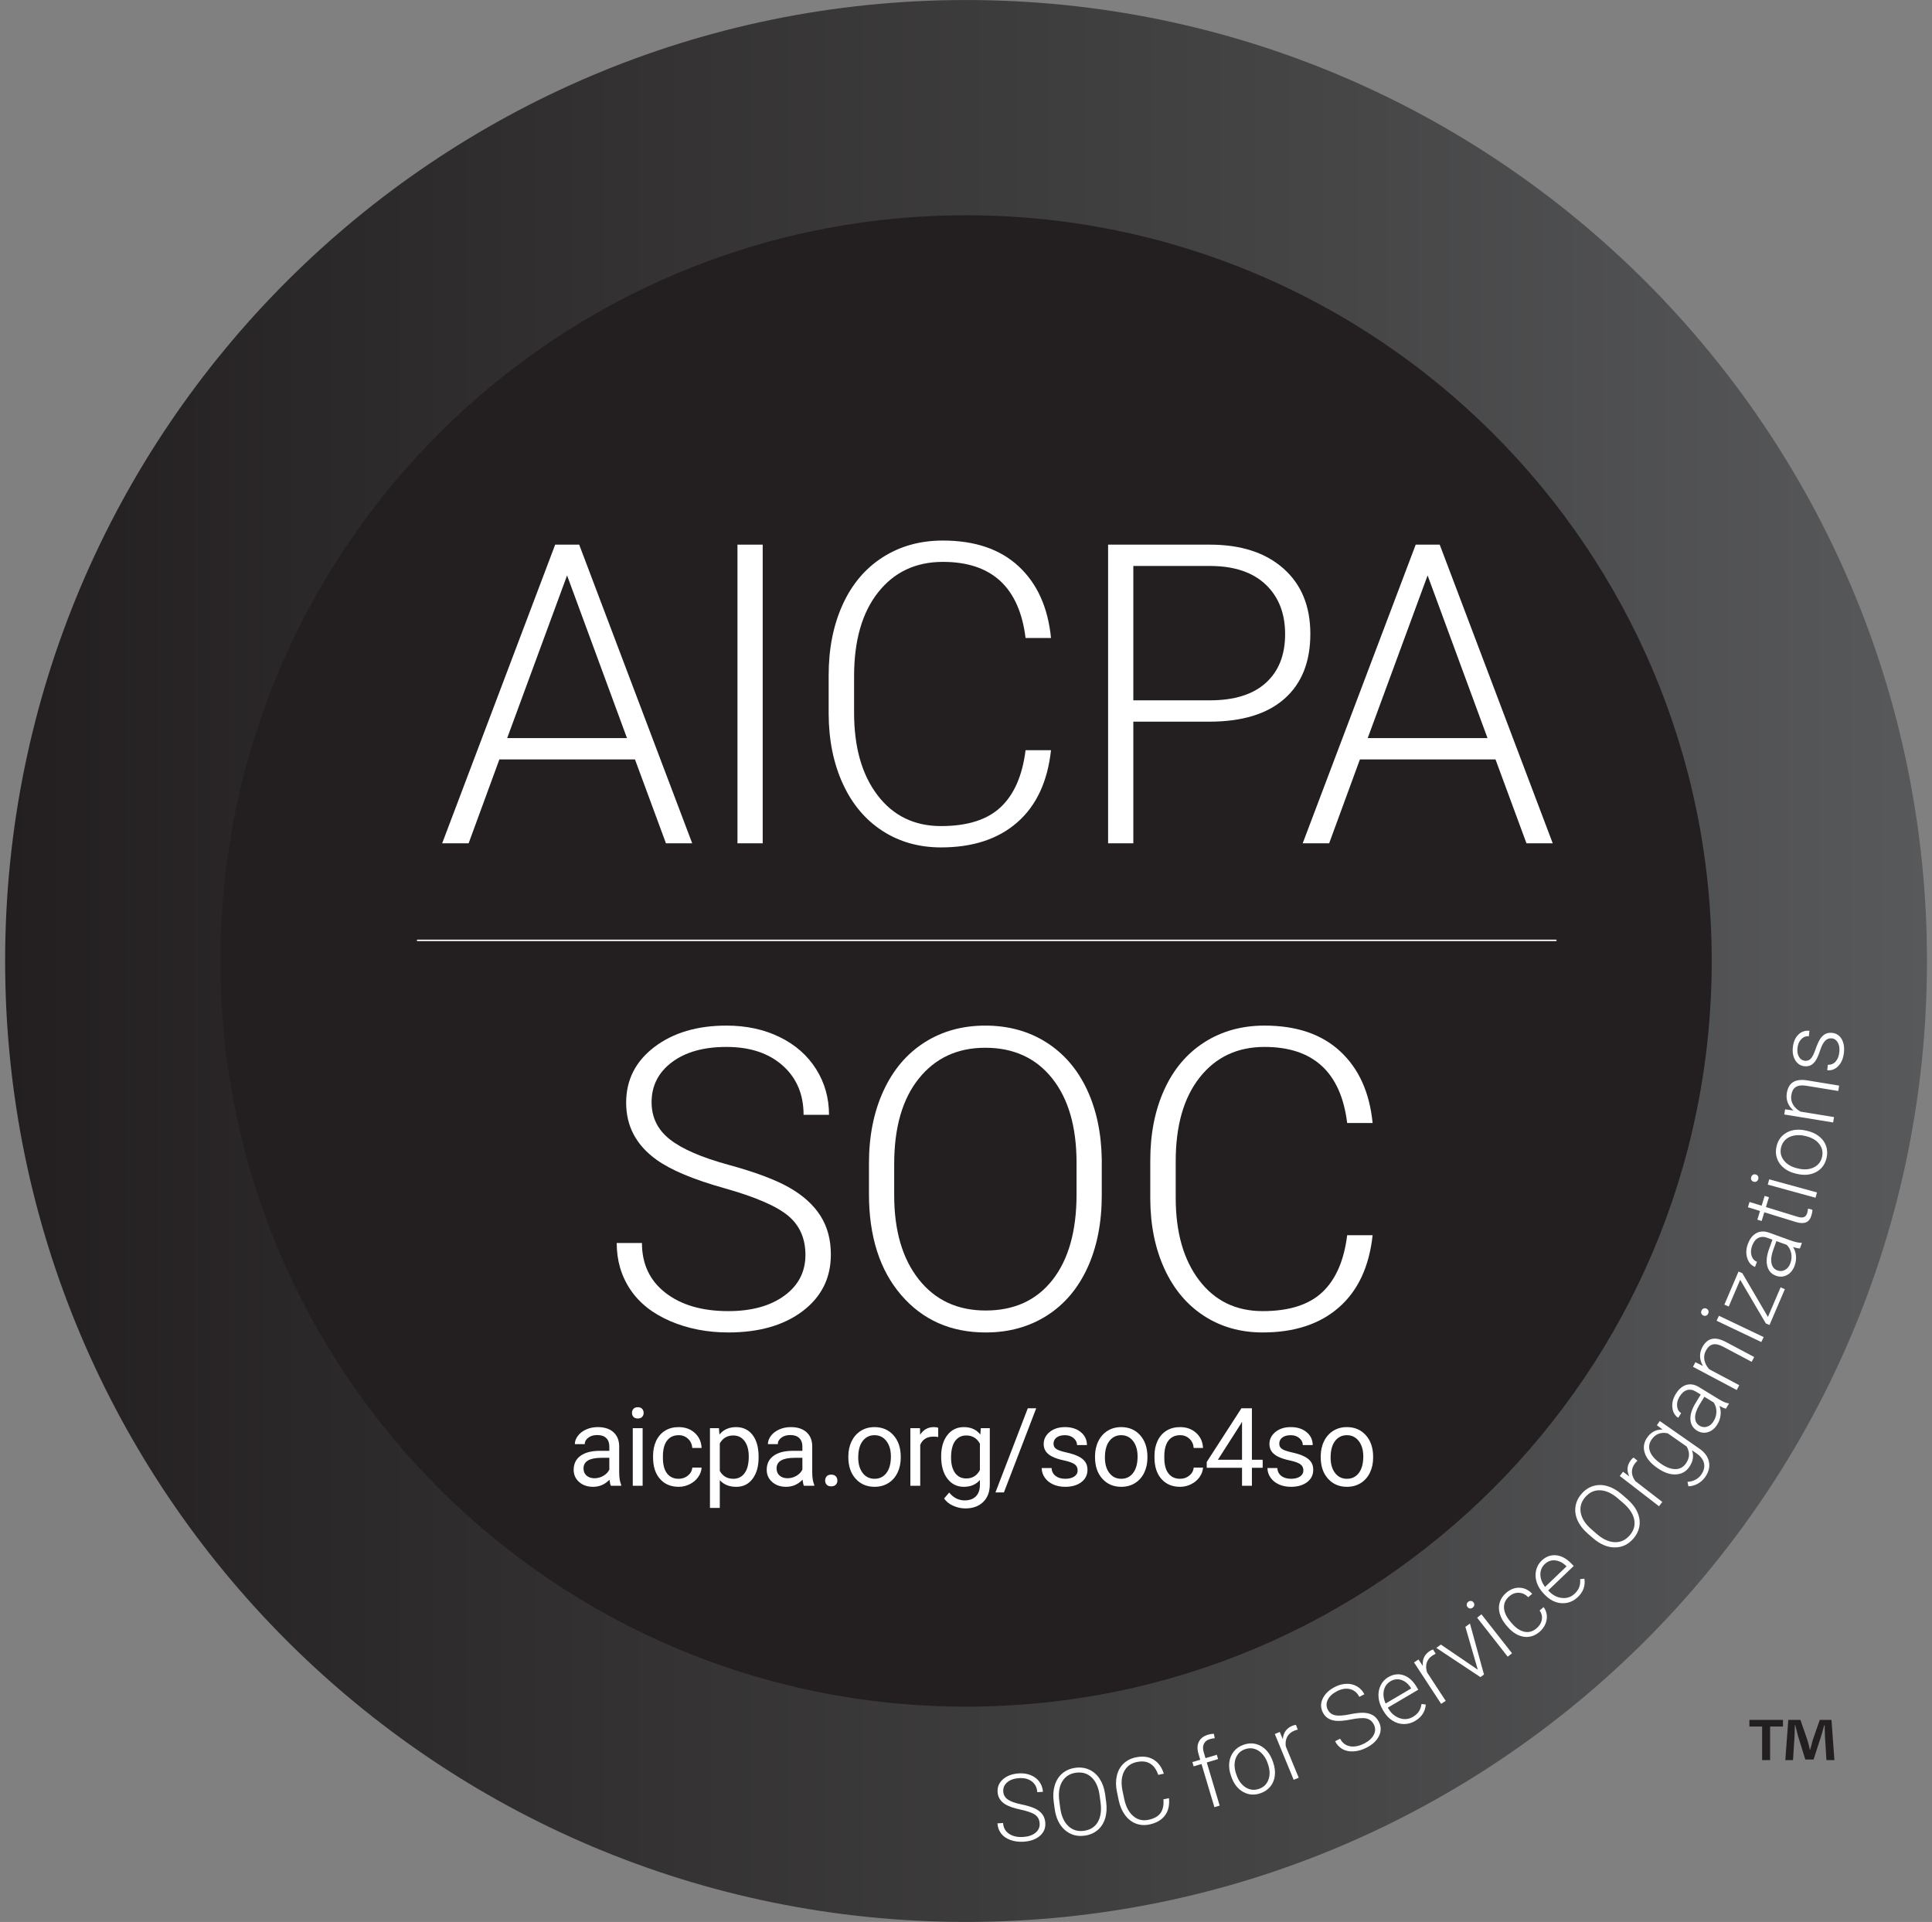 <svg width="191" height="190" viewBox="0 0 191 190" fill="none" xmlns="http://www.w3.org/2000/svg">
<rect x="0" y="0" width="191" height="190" fill="#808080" stroke="none"/>
<g clip-path="url(#clip0_12080_61583)">
<path d="M95.505 189.999C147.972 189.999 190.504 147.466 190.504 95C190.504 42.534 147.972 0.002 95.505 0.002C43.039 0.002 0.507 42.534 0.507 95C0.507 147.466 43.039 189.999 95.505 189.999Z" fill="url(#paint0_linear_12080_61583)"/>
<path d="M95.504 168.719C136.218 168.719 169.223 135.714 169.223 95.001C169.223 54.287 136.218 21.282 95.504 21.282C54.791 21.282 21.786 54.287 21.786 95.001C21.786 135.714 54.791 168.719 95.504 168.719Z" fill="#231F20"/>
<path d="M102.781 180.255C102.758 179.891 102.612 179.61 102.343 179.414C102.074 179.218 101.593 179.046 100.901 178.898C100.208 178.749 99.698 178.572 99.371 178.366C98.905 178.075 98.656 177.67 98.623 177.153C98.592 176.65 98.773 176.228 99.167 175.887C99.561 175.547 100.08 175.356 100.725 175.315C101.161 175.288 101.558 175.347 101.913 175.495C102.268 175.641 102.55 175.859 102.759 176.149C102.967 176.438 103.084 176.767 103.107 177.138L102.547 177.173C102.519 176.723 102.342 176.371 102.018 176.117C101.693 175.863 101.272 175.753 100.754 175.785C100.252 175.817 99.858 175.954 99.574 176.198C99.29 176.441 99.16 176.744 99.183 177.106C99.204 177.44 99.355 177.705 99.636 177.899C99.917 178.093 100.358 178.252 100.958 178.377C101.559 178.501 102.016 178.64 102.331 178.794C102.647 178.948 102.889 179.141 103.057 179.372C103.226 179.603 103.32 179.883 103.341 180.211C103.374 180.729 103.193 181.157 102.798 181.496C102.405 181.836 101.868 182.026 101.191 182.069C100.728 182.098 100.297 182.042 99.9 181.901C99.502 181.76 99.194 181.547 98.975 181.261C98.756 180.975 98.634 180.64 98.61 180.255L99.166 180.22C99.195 180.683 99.391 181.038 99.754 181.285C100.117 181.531 100.586 181.636 101.161 181.599C101.673 181.567 102.077 181.428 102.373 181.183C102.669 180.938 102.805 180.628 102.781 180.255Z" fill="white"/>
<path d="M109.356 178.131C109.437 178.732 109.403 179.274 109.257 179.756C109.109 180.239 108.86 180.628 108.507 180.925C108.154 181.222 107.725 181.404 107.22 181.472C106.458 181.574 105.805 181.384 105.262 180.902C104.719 180.419 104.386 179.714 104.262 178.787L104.171 178.114C104.092 177.519 104.127 176.978 104.276 176.491C104.425 176.004 104.676 175.611 105.028 175.312C105.381 175.014 105.808 174.831 106.311 174.764C106.813 174.696 107.273 174.758 107.689 174.949C108.106 175.139 108.449 175.442 108.718 175.856C108.986 176.271 109.164 176.769 109.251 177.351L109.356 178.131ZM108.709 177.496C108.604 176.71 108.343 176.118 107.928 175.72C107.512 175.322 106.995 175.165 106.376 175.248C105.769 175.329 105.315 175.618 105.015 176.113C104.715 176.609 104.618 177.257 104.726 178.058L104.817 178.74C104.921 179.514 105.183 180.104 105.602 180.509C106.022 180.914 106.54 181.075 107.155 180.992C107.781 180.908 108.238 180.62 108.528 180.126C108.817 179.632 108.909 178.986 108.802 178.187L108.709 177.496Z" fill="white"/>
<path d="M115.566 177.767C115.635 178.462 115.502 179.032 115.166 179.479C114.83 179.926 114.319 180.221 113.635 180.366C113.157 180.466 112.708 180.436 112.29 180.274C111.872 180.112 111.517 179.833 111.224 179.437C110.931 179.041 110.724 178.562 110.602 177.998L110.426 177.161C110.305 176.588 110.298 176.06 110.406 175.575C110.514 175.09 110.73 174.687 111.056 174.367C111.382 174.047 111.789 173.836 112.28 173.733C112.971 173.587 113.555 173.658 114.033 173.946C114.512 174.234 114.853 174.7 115.056 175.345L114.507 175.46C114.141 174.394 113.431 173.971 112.377 174.193C111.792 174.316 111.372 174.633 111.118 175.143C110.863 175.654 110.817 176.294 110.979 177.065L111.145 177.854C111.302 178.599 111.596 179.157 112.027 179.529C112.458 179.901 112.962 180.026 113.538 179.905C114.107 179.785 114.508 179.558 114.74 179.224C114.972 178.89 115.064 178.443 115.017 177.882L115.566 177.767Z" fill="white"/>
<path d="M120.057 178.656L118.783 174.389L118.007 174.621L117.88 174.196L118.656 173.964L118.487 173.396C118.344 172.916 118.356 172.511 118.523 172.181C118.691 171.851 118.993 171.621 119.429 171.49C119.626 171.432 119.816 171.401 120.002 171.399L120.091 171.841C119.936 171.849 119.773 171.879 119.603 171.93C119.316 172.015 119.121 172.171 119.015 172.396C118.909 172.622 118.905 172.899 119.003 173.226L119.177 173.809L120.296 173.475L120.422 173.9L119.304 174.234L120.578 178.501L120.057 178.656Z" fill="white"/>
<path d="M121.693 175.542C121.536 175.099 121.481 174.669 121.527 174.252C121.573 173.836 121.718 173.473 121.963 173.164C122.207 172.856 122.528 172.631 122.926 172.49C123.541 172.272 124.114 172.311 124.648 172.608C125.182 172.903 125.574 173.407 125.826 174.118L125.864 174.225C126.022 174.671 126.078 175.103 126.032 175.521C125.986 175.939 125.841 176.3 125.597 176.604C125.353 176.908 125.03 177.131 124.629 177.273C124.017 177.489 123.444 177.45 122.909 177.154C122.374 176.859 121.981 176.356 121.729 175.645L121.693 175.542ZM122.255 175.502C122.45 176.054 122.754 176.456 123.165 176.709C123.576 176.962 124.013 177.006 124.476 176.842C124.937 176.679 125.248 176.37 125.408 175.915C125.569 175.46 125.546 174.942 125.341 174.362L125.306 174.263C125.182 173.911 125.002 173.611 124.767 173.364C124.533 173.118 124.269 172.956 123.976 172.879C123.683 172.802 123.385 172.817 123.08 172.925C122.625 173.086 122.318 173.396 122.157 173.854C121.996 174.313 122.017 174.831 122.222 175.408L122.255 175.502Z" fill="white"/>
<path d="M128.298 170.986C128.184 171.011 128.067 171.047 127.947 171.097C127.634 171.226 127.406 171.422 127.262 171.685C127.117 171.948 127.067 172.265 127.112 172.635L128.393 175.744L127.895 175.949L126.03 171.422L126.519 171.22L126.824 171.936C126.868 171.291 127.184 170.848 127.769 170.607C127.909 170.55 128.027 170.522 128.122 170.525L128.298 170.986Z" fill="white"/>
<path d="M135.821 170.486C135.655 170.161 135.41 169.962 135.085 169.888C134.76 169.814 134.25 169.847 133.556 169.985C132.861 170.123 132.323 170.162 131.941 170.103C131.398 170.02 131.009 169.747 130.774 169.285C130.546 168.835 130.545 168.376 130.772 167.907C130.999 167.438 131.4 167.058 131.976 166.765C132.365 166.567 132.753 166.465 133.137 166.459C133.522 166.453 133.867 166.542 134.174 166.725C134.48 166.908 134.717 167.164 134.885 167.495L134.384 167.749C134.18 167.347 133.879 167.094 133.481 166.989C133.082 166.885 132.652 166.95 132.189 167.185C131.74 167.413 131.433 167.695 131.269 168.031C131.104 168.367 131.104 168.697 131.268 169.02C131.42 169.319 131.664 169.502 131.999 169.569C132.335 169.636 132.803 169.607 133.403 169.484C134.003 169.36 134.478 169.306 134.829 169.323C135.179 169.34 135.477 169.421 135.724 169.566C135.97 169.712 136.168 169.931 136.317 170.224C136.552 170.687 136.556 171.152 136.328 171.619C136.1 172.087 135.684 172.475 135.079 172.782C134.664 172.992 134.247 173.112 133.827 173.139C133.405 173.167 133.038 173.093 132.724 172.918C132.41 172.742 132.165 172.483 131.99 172.138L132.486 171.886C132.697 172.3 133.018 172.549 133.449 172.631C133.879 172.713 134.352 172.624 134.865 172.362C135.323 172.13 135.639 171.843 135.813 171.5C135.987 171.158 135.99 170.82 135.821 170.486Z" fill="white"/>
<path d="M139.899 170.131C139.54 170.342 139.164 170.445 138.77 170.438C138.376 170.433 138.006 170.319 137.659 170.098C137.311 169.877 137.022 169.57 136.791 169.178L136.692 169.01C136.453 168.604 136.317 168.193 136.283 167.775C136.249 167.358 136.318 166.974 136.489 166.622C136.66 166.271 136.909 165.999 137.237 165.806C137.749 165.505 138.258 165.44 138.764 165.613C139.271 165.786 139.702 166.175 140.058 166.781L140.212 167.042L137.202 168.815L137.255 168.905C137.537 169.383 137.909 169.7 138.37 169.857C138.832 170.014 139.271 169.97 139.687 169.725C139.936 169.578 140.13 169.403 140.267 169.2C140.405 168.996 140.493 168.748 140.531 168.456L140.954 168.506C140.903 169.205 140.551 169.747 139.899 170.131ZM137.471 166.204C137.12 166.411 136.9 166.714 136.812 167.112C136.723 167.511 136.78 167.943 136.984 168.408L139.514 166.918L139.484 166.867C139.233 166.469 138.923 166.207 138.554 166.081C138.186 165.955 137.824 165.996 137.471 166.204Z" fill="white"/>
<path d="M141.937 163.492C141.829 163.537 141.722 163.595 141.613 163.666C141.33 163.851 141.143 164.087 141.051 164.372C140.958 164.658 140.969 164.978 141.082 165.333L142.924 168.146L142.473 168.441L139.791 164.345L140.235 164.055L140.668 164.701C140.591 164.06 140.817 163.565 141.347 163.218C141.473 163.136 141.584 163.087 141.679 163.072L141.937 163.492Z" fill="white"/>
<path d="M146.096 165.063L144.87 160.828L145.321 160.502L146.709 165.541L146.354 165.798L141.996 162.908L142.447 162.581L146.096 165.063Z" fill="white"/>
<path d="M145.083 158.871C145.02 158.791 144.993 158.703 145.002 158.606C145.011 158.51 145.06 158.426 145.15 158.355C145.24 158.285 145.334 158.256 145.431 158.27C145.528 158.283 145.608 158.33 145.671 158.41C145.733 158.49 145.76 158.579 145.749 158.675C145.738 158.771 145.688 158.854 145.597 158.925C145.507 158.996 145.415 159.025 145.32 159.011C145.225 158.998 145.146 158.951 145.083 158.871ZM149.481 163.442L149.053 163.777L146.031 159.925L146.458 159.59L149.481 163.442Z" fill="white"/>
<path d="M151.912 160.97C152.2 160.725 152.371 160.44 152.427 160.112C152.483 159.785 152.409 159.486 152.205 159.215L152.601 158.877C152.784 159.114 152.889 159.382 152.918 159.681C152.947 159.979 152.898 160.274 152.771 160.565C152.644 160.855 152.457 161.106 152.209 161.318C151.72 161.735 151.188 161.896 150.613 161.8C150.037 161.704 149.504 161.369 149.015 160.795L148.909 160.671C148.596 160.304 148.383 159.925 148.271 159.533C148.159 159.141 148.156 158.765 148.265 158.407C148.374 158.049 148.589 157.732 148.91 157.458C149.318 157.11 149.759 156.944 150.232 156.961C150.704 156.978 151.119 157.178 151.476 157.559L151.081 157.897C150.814 157.621 150.508 157.475 150.163 157.46C149.819 157.444 149.501 157.561 149.21 157.809C148.838 158.127 148.664 158.507 148.687 158.951C148.711 159.395 148.93 159.859 149.343 160.343L149.446 160.463C149.851 160.939 150.27 161.222 150.703 161.313C151.135 161.404 151.539 161.289 151.912 160.97Z" fill="white"/>
<path d="M155.981 157.89C155.68 158.178 155.337 158.364 154.953 158.448C154.568 158.533 154.181 158.507 153.793 158.372C153.404 158.236 153.052 158.004 152.737 157.675L152.602 157.535C152.277 157.195 152.05 156.825 151.921 156.427C151.792 156.028 151.771 155.638 151.857 155.257C151.943 154.876 152.124 154.554 152.398 154.291C152.827 153.88 153.308 153.701 153.841 153.753C154.373 153.805 154.882 154.085 155.368 154.593L155.578 154.812L153.054 157.228L153.126 157.303C153.51 157.704 153.945 157.928 154.43 157.974C154.916 158.021 155.333 157.878 155.681 157.544C155.891 157.344 156.039 157.129 156.126 156.899C156.213 156.67 156.242 156.408 156.212 156.115L156.635 156.067C156.746 156.759 156.528 157.366 155.981 157.89ZM152.718 154.624C152.423 154.906 152.278 155.251 152.284 155.66C152.288 156.069 152.443 156.476 152.748 156.882L154.869 154.851L154.829 154.808C154.493 154.479 154.131 154.295 153.743 154.256C153.356 154.218 153.013 154.341 152.718 154.624Z" fill="white"/>
<path d="M160.863 148.19C161.322 148.587 161.656 149.015 161.865 149.473C162.074 149.932 162.145 150.39 162.077 150.846C162.009 151.302 161.808 151.723 161.474 152.108C160.971 152.689 160.355 152.979 159.629 152.976C158.903 152.973 158.186 152.666 157.48 152.053L156.966 151.609C156.513 151.216 156.181 150.787 155.97 150.323C155.76 149.859 155.687 149.399 155.754 148.942C155.821 148.484 156.02 148.064 156.352 147.681C156.684 147.298 157.069 147.04 157.508 146.907C157.946 146.774 158.403 146.774 158.879 146.907C159.355 147.04 159.818 147.295 160.269 147.674L160.863 148.19ZM159.959 148.142C159.359 147.623 158.772 147.351 158.197 147.328C157.623 147.305 157.131 147.529 156.722 148.001C156.32 148.464 156.171 148.981 156.274 149.551C156.377 150.121 156.734 150.671 157.345 151.2L157.865 151.65C158.455 152.162 159.041 152.431 159.624 152.457C160.207 152.483 160.701 152.26 161.108 151.791C161.521 151.314 161.673 150.795 161.563 150.233C161.453 149.671 161.094 149.126 160.485 148.598L159.959 148.142Z" fill="white"/>
<path d="M161.882 144.405C161.795 144.483 161.712 144.573 161.633 144.676C161.426 144.943 161.326 145.227 161.333 145.527C161.339 145.828 161.454 146.127 161.677 146.425L164.338 148.48L164.009 148.906L160.134 145.913L160.457 145.494L161.079 145.963C160.795 145.382 160.848 144.841 161.235 144.34C161.327 144.22 161.415 144.138 161.5 144.093L161.882 144.405Z" fill="white"/>
<path d="M163.804 145.093C163.176 144.655 162.775 144.168 162.602 143.634C162.428 143.099 162.508 142.593 162.841 142.115C163.223 141.569 163.731 141.305 164.365 141.324L163.801 140.898L164.091 140.482L168.025 143.227C168.542 143.587 168.851 144.018 168.951 144.518C169.051 145.018 168.928 145.516 168.583 146.01C168.388 146.29 168.139 146.513 167.838 146.679C167.535 146.846 167.23 146.93 166.92 146.931L166.826 146.495C167.431 146.451 167.885 146.212 168.187 145.778C168.446 145.407 168.539 145.042 168.465 144.681C168.391 144.32 168.162 144.001 167.779 143.723L167.274 143.37C167.471 143.931 167.38 144.483 167.001 145.028C166.676 145.493 166.23 145.737 165.662 145.76C165.094 145.783 164.494 145.575 163.864 145.135L163.804 145.093ZM164.195 144.699C164.708 145.056 165.183 145.235 165.622 145.236C166.061 145.237 166.411 145.051 166.671 144.677C167.053 144.13 167.078 143.572 166.747 143.003L164.88 141.7C164.55 141.624 164.25 141.638 163.979 141.739C163.708 141.84 163.476 142.028 163.284 142.303C163.024 142.676 162.968 143.07 163.116 143.482C163.264 143.894 163.624 144.3 164.195 144.699Z" fill="white"/>
<path d="M170.625 139.257C170.465 139.223 170.253 139.133 169.987 138.989C170.099 139.28 170.136 139.586 170.097 139.907C170.058 140.228 169.953 140.529 169.781 140.81C169.536 141.211 169.225 141.468 168.85 141.58C168.474 141.691 168.115 141.642 167.772 141.433C167.366 141.185 167.148 140.819 167.117 140.335C167.087 139.852 167.257 139.308 167.627 138.703L168.139 137.865L167.664 137.575C167.365 137.393 167.074 137.341 166.79 137.421C166.507 137.5 166.257 137.716 166.042 138.069C165.845 138.391 165.765 138.707 165.801 139.019C165.836 139.331 165.97 139.557 166.202 139.699L165.915 140.16C165.583 139.957 165.389 139.627 165.335 139.169C165.28 138.712 165.391 138.258 165.666 137.807C165.95 137.341 166.292 137.045 166.689 136.918C167.086 136.792 167.496 136.852 167.918 137.099L169.895 138.307C170.299 138.554 170.627 138.696 170.88 138.734L170.926 138.762L170.625 139.257ZM169.405 140.505C169.594 140.197 169.688 139.875 169.688 139.54C169.686 139.206 169.595 138.907 169.413 138.644L168.494 138.082L167.989 138.909C167.713 139.373 167.577 139.785 167.582 140.144C167.586 140.504 167.731 140.771 168.017 140.946C168.252 141.089 168.499 141.121 168.76 141.042C169.02 140.962 169.236 140.784 169.405 140.505Z" fill="white"/>
<path d="M167.61 134.665L168.358 135.041C168.178 134.737 168.082 134.427 168.071 134.11C168.059 133.793 168.132 133.488 168.287 133.195C168.533 132.732 168.847 132.456 169.228 132.368C169.61 132.28 170.062 132.373 170.586 132.647L173.424 134.153L173.172 134.629L170.33 133.121C169.942 132.919 169.611 132.848 169.336 132.909C169.061 132.97 168.83 133.177 168.642 133.532C168.484 133.827 168.438 134.138 168.502 134.464C168.567 134.791 168.727 135.092 168.984 135.368L171.946 136.939L171.694 137.415L167.368 135.12L167.61 134.665Z" fill="white"/>
<path d="M168.386 130.045C168.294 130.001 168.23 129.934 168.196 129.844C168.161 129.754 168.168 129.657 168.217 129.553C168.266 129.45 168.338 129.382 168.43 129.351C168.523 129.321 168.615 129.327 168.708 129.371C168.799 129.415 168.862 129.482 168.895 129.573C168.928 129.664 168.92 129.761 168.871 129.865C168.822 129.968 168.751 130.035 168.661 130.065C168.57 130.095 168.478 130.089 168.386 130.045ZM174.358 132.182L174.125 132.672L169.704 130.567L169.937 130.077L174.358 132.182Z" fill="white"/>
<path d="M174.78 130.192L176.032 127.267L176.452 127.447L174.937 130.987L174.571 130.83L172.037 126.516L170.904 129.162L170.471 128.977L171.873 125.703L172.247 125.863L174.78 130.192Z" fill="white"/>
<path d="M177.94 123.419C177.777 123.418 177.551 123.373 177.262 123.284C177.431 123.547 177.528 123.84 177.554 124.162C177.58 124.484 177.537 124.8 177.425 125.109C177.265 125.552 177.012 125.865 176.666 126.05C176.32 126.234 175.959 126.258 175.581 126.122C175.133 125.959 174.846 125.645 174.72 125.177C174.594 124.71 174.651 124.143 174.893 123.476L175.227 122.553L174.703 122.363C174.374 122.244 174.079 122.252 173.817 122.387C173.555 122.521 173.353 122.783 173.213 123.171C173.084 123.526 173.069 123.852 173.166 124.151C173.264 124.449 173.44 124.644 173.696 124.737L173.506 125.246C173.141 125.114 172.885 124.829 172.74 124.391C172.595 123.954 172.612 123.487 172.792 122.99C172.978 122.477 173.253 122.118 173.617 121.915C173.981 121.711 174.394 121.688 174.856 121.846L177.036 122.634C177.481 122.795 177.831 122.869 178.086 122.856L178.137 122.874L177.94 123.419ZM176.996 124.886C177.119 124.546 177.146 124.212 177.079 123.884C177.012 123.557 176.862 123.282 176.631 123.061L175.618 122.694L175.289 123.605C175.111 124.115 175.06 124.546 175.136 124.897C175.213 125.249 175.409 125.482 175.723 125.596C175.982 125.689 176.231 125.671 176.47 125.541C176.709 125.411 176.885 125.193 176.996 124.886Z" fill="white"/>
<path d="M172.961 118.827L174.158 119.196L174.457 118.227L174.881 118.358L174.582 119.327L177.704 120.288C177.964 120.368 178.172 120.381 178.327 120.326C178.484 120.272 178.595 120.135 178.663 119.916C178.689 119.829 178.718 119.685 178.748 119.483L179.175 119.591C179.182 119.741 179.149 119.933 179.077 120.167C178.969 120.521 178.786 120.748 178.53 120.846C178.274 120.944 177.946 120.931 177.545 120.807L174.422 119.846L174.157 120.706L173.734 120.576L173.999 119.715L172.801 119.346L172.961 118.827Z" fill="white"/>
<path d="M173.376 116.827C173.277 116.8 173.203 116.745 173.152 116.663C173.102 116.58 173.092 116.483 173.123 116.373C173.153 116.262 173.211 116.184 173.297 116.137C173.383 116.09 173.475 116.08 173.574 116.107C173.672 116.134 173.745 116.19 173.794 116.273C173.842 116.357 173.851 116.454 173.821 116.565C173.79 116.675 173.733 116.753 173.649 116.799C173.565 116.845 173.474 116.854 173.376 116.827ZM179.629 117.884L179.485 118.408L174.764 117.11L174.908 116.587L179.629 117.884Z" fill="white"/>
<path d="M177.545 116.024C177.086 115.92 176.693 115.737 176.366 115.475C176.039 115.213 175.81 114.896 175.68 114.525C175.55 114.153 175.532 113.762 175.625 113.349C175.77 112.714 176.11 112.25 176.646 111.958C177.181 111.665 177.817 111.603 178.552 111.77L178.662 111.795C179.124 111.901 179.519 112.084 179.848 112.347C180.176 112.609 180.404 112.924 180.53 113.293C180.656 113.663 180.672 114.054 180.578 114.469C180.433 115.102 180.093 115.565 179.558 115.859C179.022 116.153 178.387 116.216 177.651 116.049L177.545 116.024ZM177.811 115.528C178.382 115.658 178.884 115.617 179.318 115.405C179.751 115.193 180.023 114.847 180.132 114.368C180.24 113.891 180.146 113.463 179.847 113.084C179.548 112.705 179.099 112.447 178.498 112.31L178.397 112.287C178.032 112.204 177.683 112.196 177.349 112.262C177.016 112.328 176.737 112.464 176.516 112.671C176.294 112.877 176.147 113.137 176.075 113.452C175.968 113.923 176.065 114.349 176.366 114.73C176.668 115.111 177.117 115.37 177.714 115.506L177.811 115.528Z" fill="white"/>
<path d="M176.477 109.667L177.306 109.784C177.037 109.554 176.848 109.291 176.735 108.994C176.623 108.698 176.594 108.386 176.647 108.058C176.732 107.54 176.941 107.178 177.274 106.973C177.607 106.768 178.066 106.711 178.65 106.804L181.821 107.321L181.734 107.853L178.559 107.334C178.126 107.267 177.79 107.306 177.549 107.451C177.308 107.597 177.155 107.868 177.091 108.264C177.037 108.594 177.093 108.904 177.258 109.192C177.423 109.48 177.672 109.714 178.003 109.894L181.312 110.434L181.226 110.965L176.394 110.177L176.477 109.667Z" fill="white"/>
<path d="M181.097 102.651C180.83 102.624 180.604 102.709 180.42 102.907C180.236 103.105 180.076 103.415 179.94 103.837C179.803 104.26 179.664 104.585 179.521 104.811C179.377 105.037 179.214 105.199 179.031 105.297C178.848 105.395 178.635 105.432 178.392 105.406C178.008 105.367 177.707 105.173 177.49 104.826C177.272 104.48 177.19 104.055 177.241 103.554C177.297 103.011 177.477 102.589 177.779 102.288C178.082 101.987 178.449 101.859 178.882 101.904L178.826 102.444C178.541 102.415 178.291 102.509 178.077 102.728C177.864 102.948 177.738 103.239 177.701 103.602C177.664 103.956 177.713 104.248 177.849 104.479C177.984 104.71 178.178 104.838 178.43 104.864C178.673 104.889 178.87 104.82 179.022 104.655C179.175 104.49 179.33 104.177 179.49 103.716C179.65 103.255 179.805 102.913 179.956 102.69C180.106 102.468 180.276 102.309 180.465 102.213C180.653 102.117 180.874 102.082 181.126 102.109C181.537 102.151 181.849 102.351 182.06 102.708C182.272 103.065 182.351 103.51 182.295 104.045C182.237 104.612 182.052 105.058 181.741 105.382C181.43 105.706 181.064 105.846 180.644 105.803L180.7 105.263C181.017 105.274 181.276 105.167 181.477 104.94C181.678 104.714 181.799 104.4 181.841 103.998C181.879 103.622 181.828 103.311 181.687 103.063C181.546 102.815 181.349 102.678 181.097 102.651Z" fill="white"/>
<path d="M62.774 75.074H49.37L46.329 83.368H43.713L54.886 53.843H57.259L68.432 83.368H65.837L62.774 75.074ZM50.141 72.965H61.984L56.062 56.885L50.141 72.965Z" fill="white"/>
<path d="M75.401 83.368H72.907V53.843H75.401V83.368Z" fill="white"/>
<path d="M103.904 74.162C103.565 77.271 102.454 79.65 100.568 81.299C98.682 82.949 96.171 83.774 93.034 83.774C90.844 83.774 88.907 83.226 87.225 82.131C85.542 81.036 84.24 79.485 83.321 77.477C82.402 75.47 81.935 73.175 81.922 70.593V66.76C81.922 64.138 82.381 61.812 83.301 59.784C84.22 57.757 85.542 56.192 87.266 55.09C88.988 53.988 90.972 53.438 93.216 53.438C96.381 53.438 98.877 54.289 100.71 55.992C102.541 57.696 103.605 60.055 103.904 63.069H101.389C100.766 58.054 98.043 55.547 93.216 55.547C90.541 55.547 88.407 56.547 86.819 58.55C85.23 60.553 84.436 63.319 84.436 66.85V70.463C84.436 73.872 85.21 76.591 86.758 78.621C88.306 80.65 90.398 81.665 93.034 81.665C95.643 81.665 97.61 81.039 98.935 79.789C100.26 78.539 101.078 76.663 101.389 74.162L103.904 74.162Z" fill="white"/>
<path d="M112.042 71.343V83.368H109.548V53.843H119.606C122.674 53.843 125.098 54.627 126.875 56.195C128.653 57.764 129.542 59.92 129.542 62.664C129.542 65.436 128.687 67.575 126.977 69.082C125.267 70.59 122.79 71.343 119.545 71.343H112.042ZM112.042 69.234H119.606C122.025 69.234 123.871 68.659 125.141 67.508C126.412 66.357 127.048 64.753 127.048 62.694C127.048 60.65 126.416 59.022 125.151 57.81C123.888 56.599 122.093 55.979 119.768 55.952H112.042V69.234Z" fill="white"/>
<path d="M147.847 75.074H134.443L131.402 83.368H128.786L139.959 53.843H142.332L153.505 83.368H150.909L147.847 75.074ZM135.214 72.965H147.057L141.135 56.885L135.214 72.965Z" fill="white"/>
<path d="M79.626 124.06C79.626 122.424 79.05 121.129 77.902 120.176C76.752 119.223 74.65 118.318 71.595 117.459C68.54 116.601 66.309 115.664 64.904 114.65C62.903 113.218 61.902 111.338 61.902 109.013C61.902 106.756 62.832 104.921 64.69 103.508C66.549 102.095 68.925 101.389 71.818 101.389C73.778 101.389 75.532 101.767 77.08 102.524C78.628 103.281 79.828 104.336 80.68 105.688C81.532 107.039 81.957 108.547 81.957 110.21H79.443C79.443 108.189 78.754 106.566 77.375 105.338C75.996 104.111 74.143 103.498 71.818 103.498C69.56 103.498 67.763 104.002 66.424 105.011C65.086 106.02 64.417 107.336 64.417 108.961C64.417 110.464 65.018 111.69 66.221 112.637C67.424 113.585 69.351 114.421 72.001 115.146C74.65 115.87 76.658 116.621 78.023 117.398C79.388 118.176 80.416 119.105 81.106 120.186C81.795 121.268 82.14 122.546 82.14 124.019C82.14 126.344 81.21 128.21 79.352 129.616C77.493 131.022 75.043 131.725 72.001 131.725C69.919 131.725 68.009 131.353 66.272 130.609C64.535 129.866 63.217 128.825 62.318 127.487C61.419 126.148 60.969 124.614 60.969 122.883H63.464C63.464 124.965 64.241 126.608 65.796 127.811C67.35 129.014 69.418 129.616 72.001 129.616C74.299 129.616 76.144 129.109 77.537 128.095C78.929 127.081 79.626 125.736 79.626 124.06Z" fill="white"/>
<path d="M108.922 118.16C108.922 120.877 108.453 123.263 107.514 125.318C106.574 127.373 105.233 128.955 103.489 130.063C101.744 131.172 99.73 131.726 97.445 131.726C93.998 131.726 91.213 130.492 89.091 128.025C86.969 125.558 85.907 122.229 85.907 118.038V114.997C85.907 112.307 86.383 109.924 87.336 107.848C88.289 105.773 89.638 104.178 91.382 103.063C93.126 101.947 95.134 101.39 97.404 101.39C99.676 101.39 101.68 101.937 103.417 103.032C105.155 104.127 106.496 105.676 107.443 107.676C108.388 109.677 108.882 111.995 108.922 114.631L108.922 118.16ZM106.429 114.956C106.429 111.401 105.624 108.616 104.015 106.601C102.406 104.587 100.203 103.58 97.404 103.58C94.66 103.58 92.474 104.591 90.845 106.612C89.216 108.633 88.401 111.455 88.401 115.078V118.16C88.401 121.661 89.213 124.436 90.835 126.484C92.457 128.532 94.66 129.556 97.445 129.556C100.271 129.556 102.475 128.546 104.056 126.525C105.638 124.504 106.429 121.688 106.429 118.079V114.956Z" fill="white"/>
<path d="M135.699 122.113C135.361 125.222 134.249 127.602 132.363 129.251C130.478 130.9 127.966 131.725 124.83 131.725C122.64 131.725 120.703 131.177 119.02 130.082C117.337 128.987 116.036 127.436 115.116 125.428C114.198 123.421 113.731 121.126 113.718 118.544V114.711C113.718 112.089 114.177 109.764 115.096 107.736C116.016 105.708 117.337 104.143 119.061 103.041C120.784 101.94 122.768 101.389 125.012 101.389C128.176 101.389 130.673 102.24 132.505 103.944C134.337 105.647 135.401 108.006 135.699 111.021H133.184C132.562 106.005 129.838 103.498 125.012 103.498C122.336 103.498 120.203 104.499 118.615 106.501C117.026 108.504 116.232 111.27 116.232 114.801V118.414C116.232 121.823 117.006 124.542 118.554 126.572C120.101 128.601 122.194 129.616 124.83 129.616C127.439 129.616 129.406 128.99 130.731 127.74C132.055 126.49 132.874 124.614 133.184 122.113H135.699Z" fill="white"/>
<path d="M41.279 92.964H153.818" stroke="white" stroke-width="0.144" stroke-linecap="round" stroke-linejoin="round"/>
<path d="M60.392 146.88C60.336 146.768 60.29 146.568 60.255 146.28C59.802 146.75 59.262 146.985 58.634 146.985C58.073 146.985 57.613 146.826 57.253 146.509C56.894 146.192 56.714 145.789 56.714 145.301C56.714 144.709 56.939 144.248 57.39 143.92C57.841 143.592 58.475 143.428 59.292 143.428H60.239V142.981C60.239 142.641 60.138 142.37 59.934 142.168C59.73 141.966 59.431 141.866 59.034 141.866C58.687 141.866 58.396 141.953 58.161 142.129C57.926 142.304 57.808 142.516 57.808 142.765H56.83C56.83 142.481 56.93 142.207 57.132 141.942C57.334 141.677 57.608 141.467 57.953 141.313C58.299 141.159 58.678 141.082 59.092 141.082C59.748 141.082 60.262 141.246 60.634 141.574C61.005 141.902 61.198 142.353 61.213 142.929V145.549C61.213 146.072 61.279 146.487 61.413 146.796V146.88H60.392ZM58.777 146.138C59.082 146.138 59.371 146.059 59.645 145.901C59.919 145.744 60.116 145.538 60.239 145.286V144.118H59.476C58.284 144.118 57.687 144.467 57.687 145.165C57.687 145.47 57.789 145.708 57.993 145.88C58.196 146.052 58.457 146.138 58.777 146.138Z" fill="white"/>
<path d="M62.478 139.678C62.478 139.52 62.526 139.387 62.623 139.278C62.719 139.17 62.863 139.115 63.052 139.115C63.241 139.115 63.385 139.17 63.483 139.278C63.582 139.387 63.631 139.52 63.631 139.678C63.631 139.836 63.582 139.968 63.483 140.073C63.385 140.178 63.241 140.231 63.052 140.231C62.863 140.231 62.719 140.178 62.623 140.073C62.526 139.968 62.478 139.836 62.478 139.678ZM63.531 146.881H62.557V141.188H63.531V146.881Z" fill="white"/>
<path d="M67.1 146.191C67.447 146.191 67.75 146.085 68.01 145.875C68.269 145.665 68.413 145.402 68.441 145.086H69.362C69.344 145.412 69.232 145.722 69.025 146.017C68.818 146.312 68.542 146.547 68.197 146.722C67.851 146.898 67.485 146.985 67.1 146.985C66.324 146.985 65.708 146.726 65.25 146.209C64.792 145.692 64.564 144.984 64.564 144.086V143.923C64.564 143.369 64.665 142.876 64.868 142.445C65.072 142.013 65.364 141.678 65.745 141.439C66.125 141.201 66.575 141.082 67.094 141.082C67.732 141.082 68.263 141.273 68.686 141.655C69.109 142.038 69.334 142.534 69.362 143.144H68.441C68.413 142.776 68.273 142.473 68.023 142.237C67.772 142 67.463 141.881 67.094 141.881C66.6 141.881 66.216 142.059 65.945 142.415C65.673 142.772 65.537 143.286 65.537 143.96V144.144C65.537 144.8 65.672 145.305 65.942 145.659C66.212 146.013 66.598 146.191 67.1 146.191Z" fill="white"/>
<path d="M74.996 144.098C74.996 144.964 74.798 145.663 74.401 146.192C74.005 146.722 73.468 146.987 72.791 146.987C72.1 146.987 71.556 146.767 71.16 146.329V149.07H70.187V141.188H71.076L71.124 141.82C71.52 141.329 72.07 141.083 72.775 141.083C73.459 141.083 74 141.341 74.399 141.857C74.797 142.372 74.996 143.09 74.996 144.009L74.996 144.098ZM74.023 143.988C74.023 143.345 73.886 142.839 73.612 142.467C73.338 142.095 72.963 141.909 72.486 141.909C71.897 141.909 71.455 142.171 71.16 142.693V145.413C71.451 145.933 71.897 146.192 72.497 146.192C72.963 146.192 73.334 146.007 73.61 145.637C73.885 145.267 74.023 144.717 74.023 143.988Z" fill="white"/>
<path d="M79.477 146.88C79.421 146.768 79.376 146.568 79.34 146.28C78.888 146.75 78.348 146.985 77.72 146.985C77.159 146.985 76.698 146.826 76.339 146.509C75.979 146.192 75.799 145.789 75.799 145.301C75.799 144.709 76.025 144.248 76.476 143.92C76.926 143.592 77.561 143.428 78.378 143.428H79.325V142.981C79.325 142.641 79.223 142.37 79.019 142.168C78.816 141.966 78.516 141.866 78.12 141.866C77.773 141.866 77.481 141.953 77.246 142.129C77.011 142.304 76.894 142.516 76.894 142.765H75.915C75.915 142.481 76.016 142.207 76.218 141.942C76.419 141.677 76.693 141.467 77.039 141.313C77.384 141.159 77.764 141.082 78.178 141.082C78.833 141.082 79.347 141.246 79.719 141.574C80.091 141.902 80.284 142.353 80.298 142.929V145.549C80.298 146.072 80.365 146.487 80.498 146.796V146.88H79.477ZM77.862 146.138C78.167 146.138 78.457 146.059 78.73 145.901C79.004 145.744 79.202 145.538 79.325 145.286V144.118H78.561C77.369 144.118 76.773 144.467 76.773 145.165C76.773 145.47 76.874 145.708 77.078 145.88C77.281 146.052 77.543 146.138 77.862 146.138Z" fill="white"/>
<path d="M81.575 146.37C81.575 146.202 81.625 146.061 81.725 145.949C81.825 145.837 81.975 145.781 82.174 145.781C82.375 145.781 82.526 145.837 82.63 145.949C82.733 146.061 82.785 146.202 82.785 146.37C82.785 146.532 82.733 146.666 82.63 146.775C82.526 146.884 82.375 146.938 82.174 146.938C81.975 146.938 81.825 146.884 81.725 146.775C81.625 146.666 81.575 146.532 81.575 146.37Z" fill="white"/>
<path d="M83.867 143.981C83.867 143.423 83.977 142.922 84.196 142.476C84.415 142.031 84.72 141.687 85.111 141.445C85.502 141.203 85.949 141.082 86.45 141.082C87.225 141.082 87.852 141.35 88.331 141.887C88.81 142.423 89.049 143.137 89.049 144.028V144.097C89.049 144.651 88.943 145.148 88.731 145.588C88.519 146.028 88.216 146.371 87.821 146.617C87.426 146.862 86.973 146.985 86.461 146.985C85.689 146.985 85.064 146.717 84.585 146.18C84.106 145.644 83.867 144.933 83.867 144.049L83.867 143.981ZM84.845 144.097C84.845 144.728 84.992 145.235 85.285 145.617C85.578 146 85.969 146.191 86.461 146.191C86.955 146.191 87.348 145.997 87.64 145.609C87.931 145.222 88.076 144.679 88.076 143.981C88.076 143.357 87.928 142.85 87.632 142.463C87.335 142.075 86.941 141.881 86.45 141.881C85.969 141.881 85.582 142.073 85.287 142.455C84.993 142.837 84.845 143.385 84.845 144.097Z" fill="white"/>
<path d="M92.753 142.06C92.606 142.036 92.447 142.023 92.274 142.023C91.636 142.023 91.203 142.295 90.975 142.839V146.88H90.001V141.187H90.949L90.964 141.845C91.283 141.336 91.736 141.082 92.322 141.082C92.511 141.082 92.655 141.106 92.753 141.155V142.06Z" fill="white"/>
<path d="M93.044 143.986C93.044 143.099 93.25 142.393 93.66 141.868C94.07 141.344 94.614 141.082 95.291 141.082C95.985 141.082 96.527 141.327 96.917 141.818L96.964 141.187H97.853V146.743C97.853 147.48 97.635 148.06 97.198 148.485C96.761 148.909 96.175 149.121 95.438 149.121C95.028 149.121 94.626 149.034 94.233 148.858C93.84 148.683 93.541 148.443 93.334 148.137L93.839 147.553C94.256 148.069 94.767 148.327 95.37 148.327C95.843 148.327 96.212 148.194 96.477 147.927C96.742 147.66 96.875 147.285 96.875 146.801V146.312C96.485 146.761 95.954 146.985 95.281 146.985C94.614 146.985 94.075 146.717 93.662 146.18C93.25 145.644 93.044 144.912 93.044 143.986ZM94.023 144.097C94.023 144.738 94.154 145.243 94.418 145.609C94.68 145.976 95.049 146.159 95.522 146.159C96.136 146.159 96.587 145.88 96.875 145.322V142.723C96.576 142.18 96.129 141.908 95.533 141.908C95.059 141.908 94.689 142.092 94.423 142.46C94.156 142.829 94.023 143.374 94.023 144.097Z" fill="white"/>
<path d="M99.248 147.539H98.412L101.61 139.22H102.442L99.248 147.539Z" fill="white"/>
<path d="M106.536 145.37C106.536 145.107 106.437 144.902 106.239 144.757C106.04 144.611 105.695 144.486 105.202 144.381C104.709 144.276 104.318 144.149 104.029 144.002C103.739 143.854 103.525 143.679 103.387 143.476C103.248 143.272 103.179 143.03 103.179 142.75C103.179 142.283 103.376 141.889 103.771 141.566C104.166 141.243 104.67 141.082 105.283 141.082C105.929 141.082 106.452 141.248 106.854 141.582C107.256 141.915 107.457 142.341 107.457 142.86H106.478C106.478 142.594 106.365 142.364 106.138 142.171C105.912 141.978 105.627 141.881 105.283 141.881C104.929 141.881 104.652 141.959 104.452 142.113C104.252 142.267 104.152 142.469 104.152 142.718C104.152 142.953 104.245 143.13 104.431 143.249C104.617 143.369 104.953 143.483 105.439 143.591C105.925 143.7 106.319 143.83 106.62 143.981C106.921 144.132 107.145 144.313 107.291 144.526C107.436 144.738 107.509 144.996 107.509 145.301C107.509 145.81 107.306 146.218 106.899 146.525C106.492 146.832 105.964 146.985 105.315 146.985C104.859 146.985 104.456 146.904 104.105 146.743C103.754 146.582 103.48 146.356 103.281 146.067C103.084 145.778 102.984 145.464 102.984 145.128H103.958C103.975 145.454 104.106 145.713 104.349 145.904C104.594 146.095 104.915 146.191 105.315 146.191C105.684 146.191 105.979 146.116 106.202 145.967C106.425 145.818 106.536 145.619 106.536 145.37Z" fill="white"/>
<path d="M108.254 143.981C108.254 143.423 108.364 142.922 108.583 142.476C108.802 142.031 109.107 141.687 109.499 141.445C109.889 141.203 110.336 141.082 110.838 141.082C111.613 141.082 112.239 141.35 112.719 141.887C113.197 142.423 113.437 143.137 113.437 144.028V144.097C113.437 144.651 113.331 145.148 113.118 145.588C112.906 146.028 112.603 146.371 112.208 146.617C111.814 146.862 111.36 146.985 110.848 146.985C110.076 146.985 109.451 146.717 108.972 146.18C108.493 145.644 108.254 144.933 108.254 144.049L108.254 143.981ZM109.233 144.097C109.233 144.728 109.379 145.235 109.672 145.617C109.965 146 110.357 146.191 110.848 146.191C111.342 146.191 111.735 145.997 112.027 145.609C112.318 145.222 112.463 144.679 112.463 143.981C112.463 143.357 112.315 142.85 112.019 142.463C111.722 142.075 111.328 141.881 110.838 141.881C110.357 141.881 109.969 142.073 109.674 142.455C109.38 142.837 109.233 143.385 109.233 144.097Z" fill="white"/>
<path d="M116.669 146.191C117.016 146.191 117.32 146.085 117.579 145.875C117.839 145.665 117.982 145.402 118.011 145.086H118.931C118.914 145.412 118.802 145.722 118.595 146.017C118.388 146.312 118.111 146.547 117.766 146.722C117.421 146.898 117.055 146.985 116.669 146.985C115.893 146.985 115.277 146.726 114.819 146.209C114.362 145.692 114.133 144.984 114.133 144.086V143.923C114.133 143.369 114.235 142.876 114.438 142.445C114.641 142.013 114.933 141.678 115.314 141.439C115.695 141.201 116.144 141.082 116.664 141.082C117.302 141.082 117.833 141.273 118.255 141.655C118.678 142.038 118.904 142.534 118.931 143.144H118.011C117.982 142.776 117.843 142.473 117.592 142.237C117.342 142 117.032 141.881 116.664 141.881C116.169 141.881 115.786 142.059 115.514 142.415C115.242 142.772 115.106 143.286 115.106 143.96V144.144C115.106 144.8 115.242 145.305 115.511 145.659C115.782 146.013 116.167 146.191 116.669 146.191Z" fill="white"/>
<path d="M123.766 144.308H124.829V145.102H123.766V146.881H122.788V145.102H119.299V144.529L122.729 139.22H123.766V144.308ZM120.404 144.308H122.788V140.551L122.671 140.762L120.404 144.308Z" fill="white"/>
<path d="M128.855 145.37C128.855 145.107 128.756 144.902 128.557 144.757C128.359 144.611 128.014 144.486 127.521 144.381C127.028 144.276 126.637 144.149 126.347 144.002C126.058 143.854 125.844 143.679 125.706 143.476C125.567 143.272 125.498 143.03 125.498 142.75C125.498 142.283 125.695 141.889 126.089 141.566C126.484 141.243 126.989 141.082 127.602 141.082C128.248 141.082 128.771 141.248 129.173 141.582C129.574 141.915 129.775 142.341 129.775 142.86H128.797C128.797 142.594 128.684 142.364 128.457 142.171C128.231 141.978 127.946 141.881 127.602 141.881C127.248 141.881 126.971 141.959 126.771 142.113C126.571 142.267 126.471 142.469 126.471 142.718C126.471 142.953 126.564 143.13 126.75 143.249C126.936 143.369 127.272 143.483 127.758 143.591C128.243 143.7 128.637 143.83 128.939 143.981C129.24 144.132 129.464 144.313 129.61 144.526C129.755 144.738 129.828 144.996 129.828 145.301C129.828 145.81 129.625 146.218 129.218 146.525C128.811 146.832 128.283 146.985 127.634 146.985C127.178 146.985 126.774 146.904 126.424 146.743C126.073 146.582 125.798 146.356 125.6 146.067C125.402 145.778 125.303 145.464 125.303 145.128H126.277C126.294 145.454 126.425 145.713 126.668 145.904C126.912 146.095 127.234 146.191 127.634 146.191C128.003 146.191 128.298 146.116 128.521 145.967C128.743 145.818 128.855 145.619 128.855 145.37Z" fill="white"/>
<path d="M130.567 143.981C130.567 143.423 130.677 142.922 130.896 142.476C131.115 142.031 131.42 141.687 131.812 141.445C132.202 141.203 132.649 141.082 133.151 141.082C133.926 141.082 134.552 141.35 135.032 141.887C135.51 142.423 135.75 143.137 135.75 144.028V144.097C135.75 144.651 135.644 145.148 135.431 145.588C135.219 146.028 134.916 146.371 134.521 146.617C134.127 146.862 133.673 146.985 133.161 146.985C132.389 146.985 131.764 146.717 131.285 146.18C130.806 145.644 130.567 144.933 130.567 144.049L130.567 143.981ZM131.546 144.097C131.546 144.728 131.692 145.235 131.985 145.617C132.278 146 132.67 146.191 133.161 146.191C133.655 146.191 134.048 145.997 134.34 145.609C134.631 145.222 134.776 144.679 134.776 143.981C134.776 143.357 134.628 142.85 134.332 142.463C134.035 142.075 133.641 141.881 133.151 141.881C132.67 141.881 132.282 142.073 131.987 142.455C131.693 142.837 131.546 143.385 131.546 144.097Z" fill="white"/>
<path d="M176.266 170.025V170.682H174.995V174.001H174.206V170.682H172.949V170.025H176.266ZM180.564 174.001L180.418 171.662C180.403 171.355 180.403 170.989 180.389 170.551H180.345C180.242 170.902 180.126 171.37 180.008 171.735L179.292 173.942H178.474L177.772 171.677C177.699 171.384 177.568 170.902 177.48 170.551H177.436C177.436 170.916 177.421 171.311 177.407 171.662L177.26 174.001H176.5L176.793 170.025H177.991L178.664 171.969C178.766 172.276 178.839 172.568 178.927 172.977H178.956C179.044 172.627 179.146 172.276 179.219 171.998L179.906 170.025H181.061L181.353 174.001L180.564 174.001Z" fill="#231F20"/>
</g>
<defs>
<linearGradient id="paint0_linear_12080_61583" x1="0.505" y1="95" x2="190.505" y2="95" gradientUnits="userSpaceOnUse">
<stop stop-color="#231F20"/>
<stop offset="0.695" stop-color="#464647"/>
<stop offset="1" stop-color="#58595B"/>
</linearGradient>
<clipPath id="clip0_12080_61583">
<rect width="190" height="190" fill="white" transform="translate(0.5)"/>
</clipPath>
</defs>
</svg>
